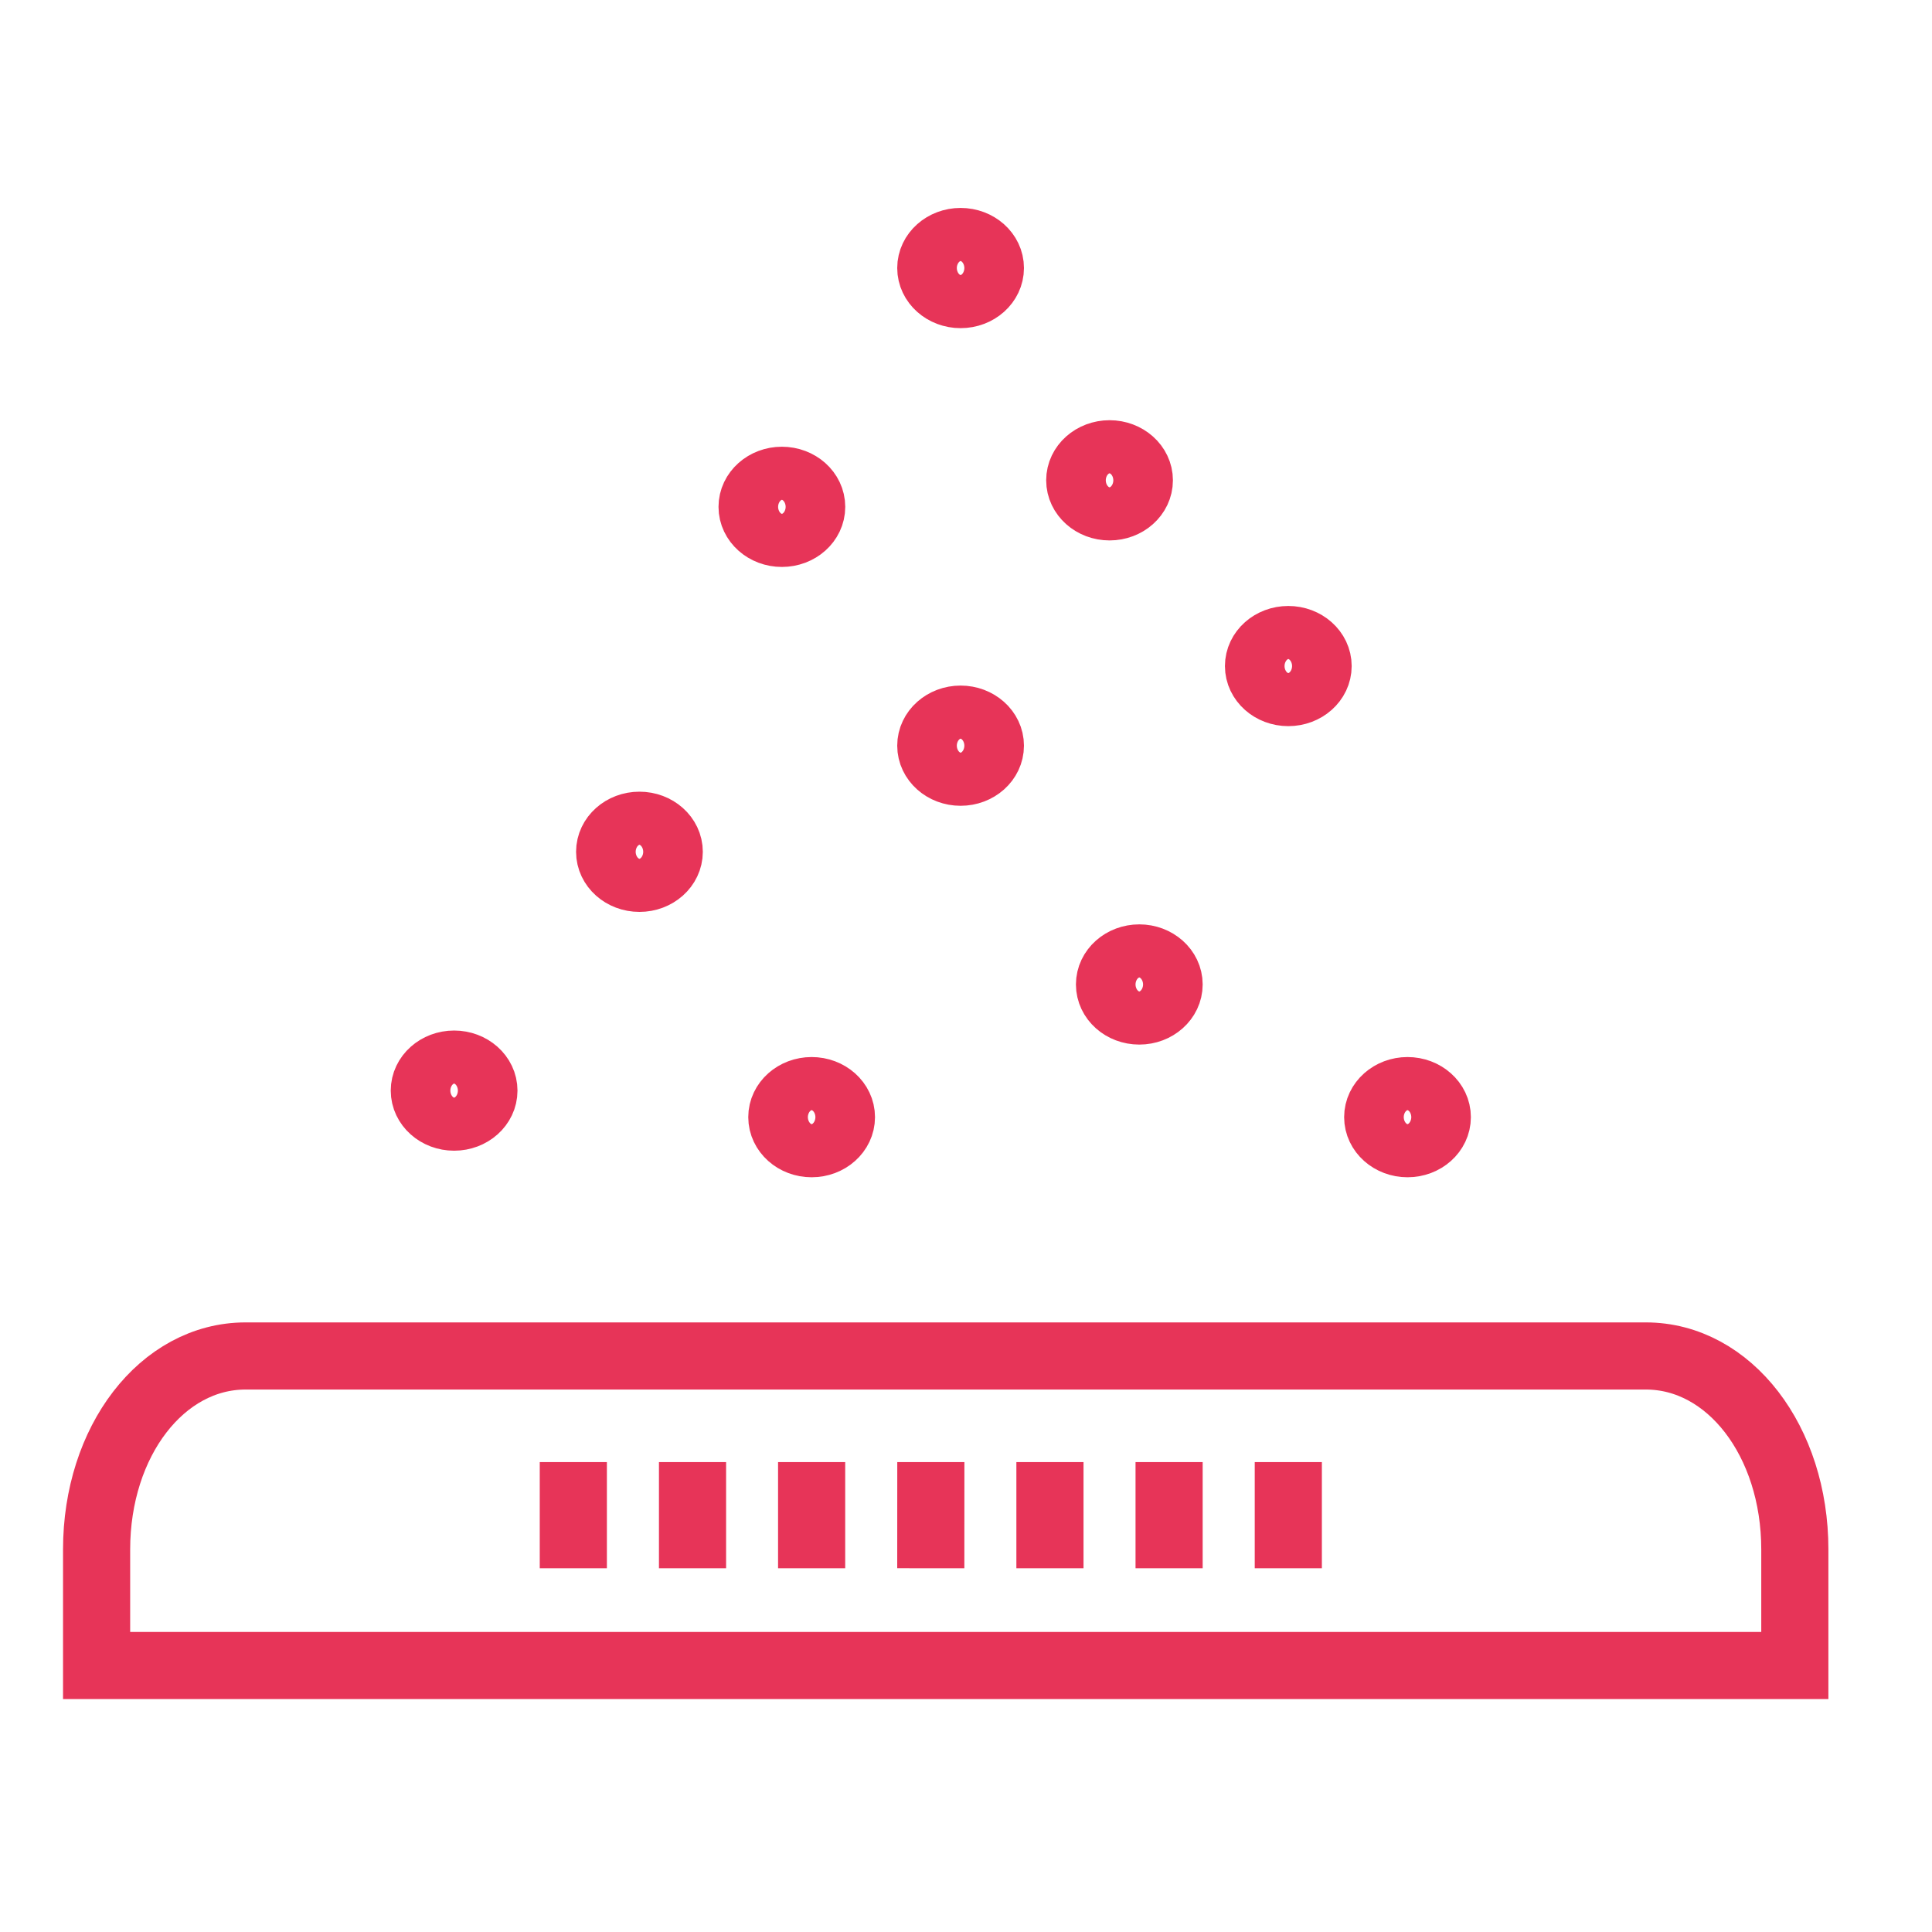 <?xml version="1.0" encoding="utf-8"?><svg xmlns="http://www.w3.org/2000/svg" xml:space="preserve" fill-rule="evenodd" stroke-miterlimit="10" clip-rule="evenodd" viewBox="0 0 40 40" width="40" height="40"><path fill="none" stroke="#e73458" stroke-width="1.39" d="M37.16 34.483H2V32.08c0-2.244 1.357-4.006 3.084-4.006h28.992c1.727 0 3.084 1.762 3.084 4.006v2.403ZM9.402 23.129c.341 0 .617-.246.617-.549 0-.303-.276-.549-.617-.549-.341 0-.617.246-.617.549 0 .303.276.549.617.549ZM13.239 18.185c.341 0 .617-.246.617-.549 0-.304-.276-.55-.617-.55-.341 0-.617.246-.617.55 0 .303.276.549.617.549ZM16.804 23.679c.341 0 .617-.246.617-.55 0-.303-.276-.549-.617-.549-.34 0-.617.246-.617.549 0 .304.277.55.617.55ZM23.588 20.932c.34 0 .617-.246.617-.55 0-.303-.277-.549-.617-.549-.341 0-.617.246-.617.549 0 .304.276.55.617.55ZM29.141 23.679c.341 0 .617-.246.617-.55 0-.303-.276-.549-.617-.549-.34 0-.617.246-.617.549 0 .304.277.55.617.55ZM19.888 15.988c.341 0 .617-.246.617-.55 0-.303-.276-.549-.617-.549-.34 0-.617.246-.617.549 0 .304.277.55.617.55ZM26.673 14.339c.34 0 .617-.245.617-.549 0-.303-.277-.549-.617-.549-.341 0-.617.246-.617.549 0 .303.276.549.617.549ZM16.188 11.043c.341 0 .617-.246.617-.549 0-.304-.276-.55-.617-.55-.34 0-.617.246-.617.55 0 .303.277.549.617.549ZM22.972 10.494c.341 0 .617-.246.617-.55 0-.303-.276-.549-.617-.549-.34 0-.617.246-.617.549 0 .304.277.55.617.55ZM11.87 30.271v2.198M14.338 30.271v2.198M16.804 30.271v2.198M19.272 30.271l-.001 2.198M21.738 30.271v2.198M24.205 30.271v2.198M26.673 30.271v2.198M19.888 6.099c.341 0 .617-.246.617-.55 0-.303-.276-.549-.617-.549-.34 0-.617.246-.617.549 0 .304.277.55.617.55Z"/></svg>